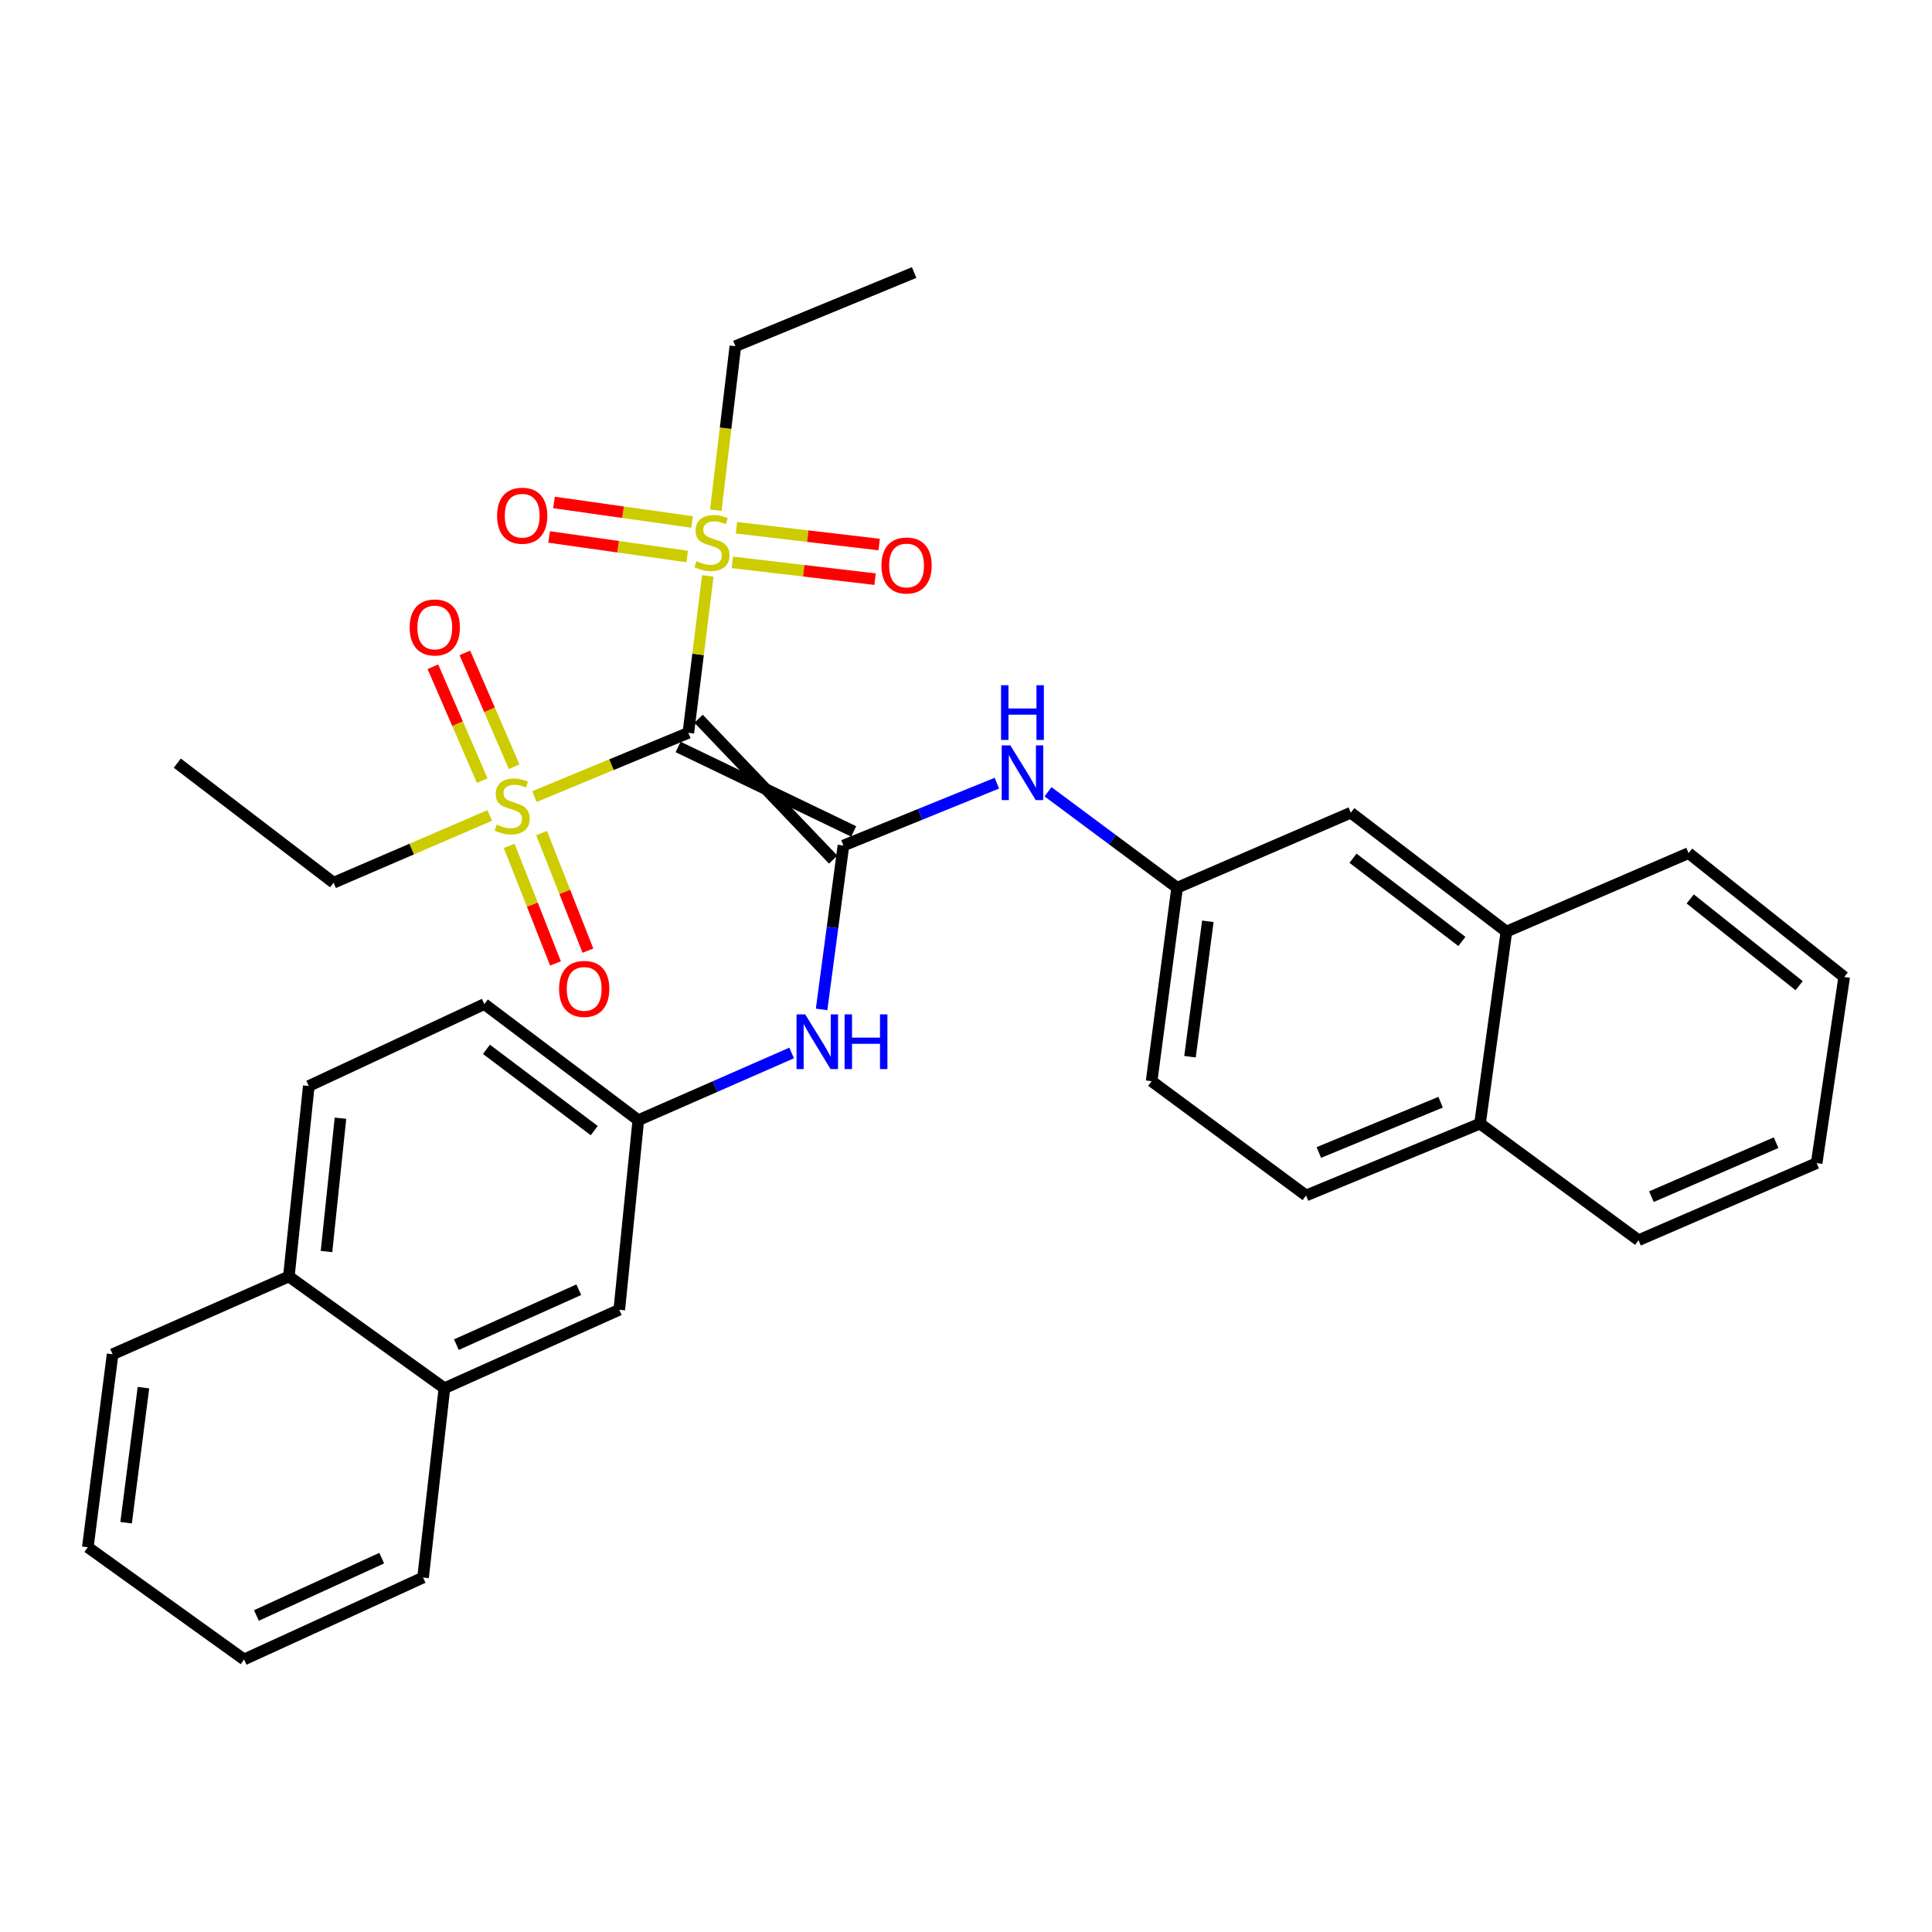 <?xml version='1.0' encoding='iso-8859-1'?>
<svg version='1.1' baseProfile='full'
              xmlns='http://www.w3.org/2000/svg'
                      xmlns:rdkit='http://www.rdkit.org/xml'
                      xmlns:xlink='http://www.w3.org/1999/xlink'
                  xml:space='preserve'
width='1000px' height='1000px' viewBox='0 0 1000 1000'>
<!-- END OF HEADER -->
<rect style='opacity:1.0;fill:#FFFFFF;stroke:none' width='1000' height='1000' x='0' y='0'> </rect>
<path class='bond-0' d='M 350.98,386.618 L 441.865,430.349' style='fill:none;fill-rule:evenodd;stroke:#000000;stroke-width:6px;stroke-linecap:butt;stroke-linejoin:miter;stroke-opacity:1' />
<path class='bond-0' d='M 361.583,372.024 L 431.263,444.943' style='fill:none;fill-rule:evenodd;stroke:#000000;stroke-width:6px;stroke-linecap:butt;stroke-linejoin:miter;stroke-opacity:1' />
<path class='bond-1' d='M 356.282,379.321 L 316.453,395.815' style='fill:none;fill-rule:evenodd;stroke:#000000;stroke-width:6px;stroke-linecap:butt;stroke-linejoin:miter;stroke-opacity:1' />
<path class='bond-1' d='M 316.453,395.815 L 276.624,412.31' style='fill:none;fill-rule:evenodd;stroke:#CCCC00;stroke-width:6px;stroke-linecap:butt;stroke-linejoin:miter;stroke-opacity:1' />
<path class='bond-2' d='M 356.282,379.321 L 361.318,338.717' style='fill:none;fill-rule:evenodd;stroke:#000000;stroke-width:6px;stroke-linecap:butt;stroke-linejoin:miter;stroke-opacity:1' />
<path class='bond-2' d='M 361.318,338.717 L 366.354,298.113' style='fill:none;fill-rule:evenodd;stroke:#CCCC00;stroke-width:6px;stroke-linecap:butt;stroke-linejoin:miter;stroke-opacity:1' />
<path class='bond-3' d='M 436.564,437.646 L 476.273,421.507' style='fill:none;fill-rule:evenodd;stroke:#000000;stroke-width:6px;stroke-linecap:butt;stroke-linejoin:miter;stroke-opacity:1' />
<path class='bond-3' d='M 476.273,421.507 L 515.982,405.367' style='fill:none;fill-rule:evenodd;stroke:#0000FF;stroke-width:6px;stroke-linecap:butt;stroke-linejoin:miter;stroke-opacity:1' />
<path class='bond-4' d='M 436.564,437.646 L 430.909,480.06' style='fill:none;fill-rule:evenodd;stroke:#000000;stroke-width:6px;stroke-linecap:butt;stroke-linejoin:miter;stroke-opacity:1' />
<path class='bond-4' d='M 430.909,480.06 L 425.254,522.473' style='fill:none;fill-rule:evenodd;stroke:#0000FF;stroke-width:6px;stroke-linecap:butt;stroke-linejoin:miter;stroke-opacity:1' />
<path class='bond-5' d='M 266.143,396.869 L 253.374,367.4' style='fill:none;fill-rule:evenodd;stroke:#CCCC00;stroke-width:6px;stroke-linecap:butt;stroke-linejoin:miter;stroke-opacity:1' />
<path class='bond-5' d='M 253.374,367.4 L 240.606,337.932' style='fill:none;fill-rule:evenodd;stroke:#FF0000;stroke-width:6px;stroke-linecap:butt;stroke-linejoin:miter;stroke-opacity:1' />
<path class='bond-5' d='M 249.591,404.041 L 236.822,374.572' style='fill:none;fill-rule:evenodd;stroke:#CCCC00;stroke-width:6px;stroke-linecap:butt;stroke-linejoin:miter;stroke-opacity:1' />
<path class='bond-5' d='M 236.822,374.572 L 224.054,345.104' style='fill:none;fill-rule:evenodd;stroke:#FF0000;stroke-width:6px;stroke-linecap:butt;stroke-linejoin:miter;stroke-opacity:1' />
<path class='bond-7' d='M 263.549,437.822 L 275.537,468.249' style='fill:none;fill-rule:evenodd;stroke:#CCCC00;stroke-width:6px;stroke-linecap:butt;stroke-linejoin:miter;stroke-opacity:1' />
<path class='bond-7' d='M 275.537,468.249 L 287.525,498.676' style='fill:none;fill-rule:evenodd;stroke:#FF0000;stroke-width:6px;stroke-linecap:butt;stroke-linejoin:miter;stroke-opacity:1' />
<path class='bond-7' d='M 280.332,431.21 L 292.32,461.637' style='fill:none;fill-rule:evenodd;stroke:#CCCC00;stroke-width:6px;stroke-linecap:butt;stroke-linejoin:miter;stroke-opacity:1' />
<path class='bond-7' d='M 292.32,461.637 L 304.308,492.063' style='fill:none;fill-rule:evenodd;stroke:#FF0000;stroke-width:6px;stroke-linecap:butt;stroke-linejoin:miter;stroke-opacity:1' />
<path class='bond-19' d='M 253.48,422.085 L 213.069,439.486' style='fill:none;fill-rule:evenodd;stroke:#CCCC00;stroke-width:6px;stroke-linecap:butt;stroke-linejoin:miter;stroke-opacity:1' />
<path class='bond-19' d='M 213.069,439.486 L 172.658,456.887' style='fill:none;fill-rule:evenodd;stroke:#000000;stroke-width:6px;stroke-linecap:butt;stroke-linejoin:miter;stroke-opacity:1' />
<path class='bond-6' d='M 358.212,270.183 L 322.475,265.126' style='fill:none;fill-rule:evenodd;stroke:#CCCC00;stroke-width:6px;stroke-linecap:butt;stroke-linejoin:miter;stroke-opacity:1' />
<path class='bond-6' d='M 322.475,265.126 L 286.739,260.069' style='fill:none;fill-rule:evenodd;stroke:#FF0000;stroke-width:6px;stroke-linecap:butt;stroke-linejoin:miter;stroke-opacity:1' />
<path class='bond-6' d='M 355.684,288.044 L 319.948,282.987' style='fill:none;fill-rule:evenodd;stroke:#CCCC00;stroke-width:6px;stroke-linecap:butt;stroke-linejoin:miter;stroke-opacity:1' />
<path class='bond-6' d='M 319.948,282.987 L 284.211,277.929' style='fill:none;fill-rule:evenodd;stroke:#FF0000;stroke-width:6px;stroke-linecap:butt;stroke-linejoin:miter;stroke-opacity:1' />
<path class='bond-8' d='M 379.068,291.075 L 416.002,295.426' style='fill:none;fill-rule:evenodd;stroke:#CCCC00;stroke-width:6px;stroke-linecap:butt;stroke-linejoin:miter;stroke-opacity:1' />
<path class='bond-8' d='M 416.002,295.426 L 452.936,299.777' style='fill:none;fill-rule:evenodd;stroke:#FF0000;stroke-width:6px;stroke-linecap:butt;stroke-linejoin:miter;stroke-opacity:1' />
<path class='bond-8' d='M 381.179,273.16 L 418.112,277.511' style='fill:none;fill-rule:evenodd;stroke:#CCCC00;stroke-width:6px;stroke-linecap:butt;stroke-linejoin:miter;stroke-opacity:1' />
<path class='bond-8' d='M 418.112,277.511 L 455.046,281.862' style='fill:none;fill-rule:evenodd;stroke:#FF0000;stroke-width:6px;stroke-linecap:butt;stroke-linejoin:miter;stroke-opacity:1' />
<path class='bond-20' d='M 370.497,264.073 L 375.561,221.632' style='fill:none;fill-rule:evenodd;stroke:#CCCC00;stroke-width:6px;stroke-linecap:butt;stroke-linejoin:miter;stroke-opacity:1' />
<path class='bond-20' d='M 375.561,221.632 L 380.624,179.192' style='fill:none;fill-rule:evenodd;stroke:#000000;stroke-width:6px;stroke-linecap:butt;stroke-linejoin:miter;stroke-opacity:1' />
<path class='bond-10' d='M 542.456,409.823 L 575.865,434.658' style='fill:none;fill-rule:evenodd;stroke:#0000FF;stroke-width:6px;stroke-linecap:butt;stroke-linejoin:miter;stroke-opacity:1' />
<path class='bond-10' d='M 575.865,434.658 L 609.275,459.493' style='fill:none;fill-rule:evenodd;stroke:#000000;stroke-width:6px;stroke-linecap:butt;stroke-linejoin:miter;stroke-opacity:1' />
<path class='bond-9' d='M 409.756,545.012 L 370.071,562.412' style='fill:none;fill-rule:evenodd;stroke:#0000FF;stroke-width:6px;stroke-linecap:butt;stroke-linejoin:miter;stroke-opacity:1' />
<path class='bond-9' d='M 370.071,562.412 L 330.386,579.811' style='fill:none;fill-rule:evenodd;stroke:#000000;stroke-width:6px;stroke-linecap:butt;stroke-linejoin:miter;stroke-opacity:1' />
<path class='bond-13' d='M 330.386,579.811 L 320.545,677.922' style='fill:none;fill-rule:evenodd;stroke:#000000;stroke-width:6px;stroke-linecap:butt;stroke-linejoin:miter;stroke-opacity:1' />
<path class='bond-21' d='M 330.386,579.811 L 250.695,519.712' style='fill:none;fill-rule:evenodd;stroke:#000000;stroke-width:6px;stroke-linecap:butt;stroke-linejoin:miter;stroke-opacity:1' />
<path class='bond-21' d='M 307.571,585.199 L 251.787,543.129' style='fill:none;fill-rule:evenodd;stroke:#000000;stroke-width:6px;stroke-linecap:butt;stroke-linejoin:miter;stroke-opacity:1' />
<path class='bond-14' d='M 609.275,459.493 L 699.177,420.65' style='fill:none;fill-rule:evenodd;stroke:#000000;stroke-width:6px;stroke-linecap:butt;stroke-linejoin:miter;stroke-opacity:1' />
<path class='bond-22' d='M 609.275,459.493 L 596.076,559.618' style='fill:none;fill-rule:evenodd;stroke:#000000;stroke-width:6px;stroke-linecap:butt;stroke-linejoin:miter;stroke-opacity:1' />
<path class='bond-22' d='M 625.179,476.869 L 615.94,546.957' style='fill:none;fill-rule:evenodd;stroke:#000000;stroke-width:6px;stroke-linecap:butt;stroke-linejoin:miter;stroke-opacity:1' />
<path class='bond-11' d='M 779.71,482.192 L 699.177,420.65' style='fill:none;fill-rule:evenodd;stroke:#000000;stroke-width:6px;stroke-linecap:butt;stroke-linejoin:miter;stroke-opacity:1' />
<path class='bond-11' d='M 756.677,487.293 L 700.304,444.214' style='fill:none;fill-rule:evenodd;stroke:#000000;stroke-width:6px;stroke-linecap:butt;stroke-linejoin:miter;stroke-opacity:1' />
<path class='bond-24' d='M 779.71,482.192 L 874.013,441.565' style='fill:none;fill-rule:evenodd;stroke:#000000;stroke-width:6px;stroke-linecap:butt;stroke-linejoin:miter;stroke-opacity:1' />
<path class='bond-34' d='M 779.71,482.192 L 766.051,581.595' style='fill:none;fill-rule:evenodd;stroke:#000000;stroke-width:6px;stroke-linecap:butt;stroke-linejoin:miter;stroke-opacity:1' />
<path class='bond-12' d='M 230.031,718.539 L 320.545,677.922' style='fill:none;fill-rule:evenodd;stroke:#000000;stroke-width:6px;stroke-linecap:butt;stroke-linejoin:miter;stroke-opacity:1' />
<path class='bond-12' d='M 236.223,695.989 L 299.583,667.557' style='fill:none;fill-rule:evenodd;stroke:#000000;stroke-width:6px;stroke-linecap:butt;stroke-linejoin:miter;stroke-opacity:1' />
<path class='bond-23' d='M 230.031,718.539 L 218.977,816.529' style='fill:none;fill-rule:evenodd;stroke:#000000;stroke-width:6px;stroke-linecap:butt;stroke-linejoin:miter;stroke-opacity:1' />
<path class='bond-33' d='M 230.031,718.539 L 149.508,660.705' style='fill:none;fill-rule:evenodd;stroke:#000000;stroke-width:6px;stroke-linecap:butt;stroke-linejoin:miter;stroke-opacity:1' />
<path class='bond-15' d='M 149.508,660.705 L 159.83,562.113' style='fill:none;fill-rule:evenodd;stroke:#000000;stroke-width:6px;stroke-linecap:butt;stroke-linejoin:miter;stroke-opacity:1' />
<path class='bond-15' d='M 168.997,647.794 L 176.222,578.78' style='fill:none;fill-rule:evenodd;stroke:#000000;stroke-width:6px;stroke-linecap:butt;stroke-linejoin:miter;stroke-opacity:1' />
<path class='bond-26' d='M 149.508,660.705 L 58.282,700.961' style='fill:none;fill-rule:evenodd;stroke:#000000;stroke-width:6px;stroke-linecap:butt;stroke-linejoin:miter;stroke-opacity:1' />
<path class='bond-16' d='M 766.051,581.595 L 676.018,618.775' style='fill:none;fill-rule:evenodd;stroke:#000000;stroke-width:6px;stroke-linecap:butt;stroke-linejoin:miter;stroke-opacity:1' />
<path class='bond-16' d='M 745.661,570.499 L 682.637,596.525' style='fill:none;fill-rule:evenodd;stroke:#000000;stroke-width:6px;stroke-linecap:butt;stroke-linejoin:miter;stroke-opacity:1' />
<path class='bond-25' d='M 766.051,581.595 L 848.107,641.935' style='fill:none;fill-rule:evenodd;stroke:#000000;stroke-width:6px;stroke-linecap:butt;stroke-linejoin:miter;stroke-opacity:1' />
<path class='bond-17' d='M 159.83,562.113 L 250.695,519.712' style='fill:none;fill-rule:evenodd;stroke:#000000;stroke-width:6px;stroke-linecap:butt;stroke-linejoin:miter;stroke-opacity:1' />
<path class='bond-18' d='M 676.018,618.775 L 596.076,559.618' style='fill:none;fill-rule:evenodd;stroke:#000000;stroke-width:6px;stroke-linecap:butt;stroke-linejoin:miter;stroke-opacity:1' />
<path class='bond-27' d='M 172.658,456.887 L 91.774,395.005' style='fill:none;fill-rule:evenodd;stroke:#000000;stroke-width:6px;stroke-linecap:butt;stroke-linejoin:miter;stroke-opacity:1' />
<path class='bond-28' d='M 380.624,179.192 L 473.152,141.07' style='fill:none;fill-rule:evenodd;stroke:#000000;stroke-width:6px;stroke-linecap:butt;stroke-linejoin:miter;stroke-opacity:1' />
<path class='bond-30' d='M 218.977,816.529 L 126.338,858.93' style='fill:none;fill-rule:evenodd;stroke:#000000;stroke-width:6px;stroke-linecap:butt;stroke-linejoin:miter;stroke-opacity:1' />
<path class='bond-30' d='M 197.574,806.487 L 132.727,836.168' style='fill:none;fill-rule:evenodd;stroke:#000000;stroke-width:6px;stroke-linecap:butt;stroke-linejoin:miter;stroke-opacity:1' />
<path class='bond-29' d='M 874.013,441.565 L 954.545,505.692' style='fill:none;fill-rule:evenodd;stroke:#000000;stroke-width:6px;stroke-linecap:butt;stroke-linejoin:miter;stroke-opacity:1' />
<path class='bond-29' d='M 874.856,465.295 L 931.229,510.184' style='fill:none;fill-rule:evenodd;stroke:#000000;stroke-width:6px;stroke-linecap:butt;stroke-linejoin:miter;stroke-opacity:1' />
<path class='bond-32' d='M 848.107,641.935 L 940.295,602.019' style='fill:none;fill-rule:evenodd;stroke:#000000;stroke-width:6px;stroke-linecap:butt;stroke-linejoin:miter;stroke-opacity:1' />
<path class='bond-32' d='M 854.768,619.394 L 919.299,591.453' style='fill:none;fill-rule:evenodd;stroke:#000000;stroke-width:6px;stroke-linecap:butt;stroke-linejoin:miter;stroke-opacity:1' />
<path class='bond-31' d='M 58.282,700.961 L 45.455,800.846' style='fill:none;fill-rule:evenodd;stroke:#000000;stroke-width:6px;stroke-linecap:butt;stroke-linejoin:miter;stroke-opacity:1' />
<path class='bond-31' d='M 74.25,718.242 L 65.27,788.161' style='fill:none;fill-rule:evenodd;stroke:#000000;stroke-width:6px;stroke-linecap:butt;stroke-linejoin:miter;stroke-opacity:1' />
<path class='bond-36' d='M 954.545,505.692 L 940.295,602.019' style='fill:none;fill-rule:evenodd;stroke:#000000;stroke-width:6px;stroke-linecap:butt;stroke-linejoin:miter;stroke-opacity:1' />
<path class='bond-35' d='M 126.338,858.93 L 45.455,800.846' style='fill:none;fill-rule:evenodd;stroke:#000000;stroke-width:6px;stroke-linecap:butt;stroke-linejoin:miter;stroke-opacity:1' />
<path  class='atom-2' d='M 257.076 426.812
Q 257.396 426.932, 258.716 427.492
Q 260.036 428.052, 261.476 428.412
Q 262.956 428.732, 264.396 428.732
Q 267.076 428.732, 268.636 427.452
Q 270.196 426.132, 270.196 423.852
Q 270.196 422.292, 269.396 421.332
Q 268.636 420.372, 267.436 419.852
Q 266.236 419.332, 264.236 418.732
Q 261.716 417.972, 260.196 417.252
Q 258.716 416.532, 257.636 415.012
Q 256.596 413.492, 256.596 410.932
Q 256.596 407.372, 258.996 405.172
Q 261.436 402.972, 266.236 402.972
Q 269.516 402.972, 273.236 404.532
L 272.316 407.612
Q 268.916 406.212, 266.356 406.212
Q 263.596 406.212, 262.076 407.372
Q 260.556 408.492, 260.596 410.452
Q 260.596 411.972, 261.356 412.892
Q 262.156 413.812, 263.276 414.332
Q 264.436 414.852, 266.356 415.452
Q 268.916 416.252, 270.436 417.052
Q 271.956 417.852, 273.036 419.492
Q 274.156 421.092, 274.156 423.852
Q 274.156 427.772, 271.516 429.892
Q 268.916 431.972, 264.556 431.972
Q 262.036 431.972, 260.116 431.412
Q 258.236 430.892, 255.996 429.972
L 257.076 426.812
' fill='#CCCC00'/>
<path  class='atom-3' d='M 360.508 290.469
Q 360.828 290.589, 362.148 291.149
Q 363.468 291.709, 364.908 292.069
Q 366.388 292.389, 367.828 292.389
Q 370.508 292.389, 372.068 291.109
Q 373.628 289.789, 373.628 287.509
Q 373.628 285.949, 372.828 284.989
Q 372.068 284.029, 370.868 283.509
Q 369.668 282.989, 367.668 282.389
Q 365.148 281.629, 363.628 280.909
Q 362.148 280.189, 361.068 278.669
Q 360.028 277.149, 360.028 274.589
Q 360.028 271.029, 362.428 268.829
Q 364.868 266.629, 369.668 266.629
Q 372.948 266.629, 376.668 268.189
L 375.748 271.269
Q 372.348 269.869, 369.788 269.869
Q 367.028 269.869, 365.508 271.029
Q 363.988 272.149, 364.028 274.109
Q 364.028 275.629, 364.788 276.549
Q 365.588 277.469, 366.708 277.989
Q 367.868 278.509, 369.788 279.109
Q 372.348 279.909, 373.868 280.709
Q 375.388 281.509, 376.468 283.149
Q 377.588 284.749, 377.588 287.509
Q 377.588 291.429, 374.948 293.549
Q 372.348 295.629, 367.988 295.629
Q 365.468 295.629, 363.548 295.069
Q 361.668 294.549, 359.428 293.629
L 360.508 290.469
' fill='#CCCC00'/>
<path  class='atom-4' d='M 522.963 385.825
L 532.243 400.825
Q 533.163 402.305, 534.643 404.985
Q 536.123 407.665, 536.203 407.825
L 536.203 385.825
L 539.963 385.825
L 539.963 414.145
L 536.083 414.145
L 526.123 397.745
Q 524.963 395.825, 523.723 393.625
Q 522.523 391.425, 522.163 390.745
L 522.163 414.145
L 518.483 414.145
L 518.483 385.825
L 522.963 385.825
' fill='#0000FF'/>
<path  class='atom-4' d='M 518.143 354.673
L 521.983 354.673
L 521.983 366.713
L 536.463 366.713
L 536.463 354.673
L 540.303 354.673
L 540.303 382.993
L 536.463 382.993
L 536.463 369.913
L 521.983 369.913
L 521.983 382.993
L 518.143 382.993
L 518.143 354.673
' fill='#0000FF'/>
<path  class='atom-5' d='M 416.765 525.034
L 426.045 540.034
Q 426.965 541.514, 428.445 544.194
Q 429.925 546.874, 430.005 547.034
L 430.005 525.034
L 433.765 525.034
L 433.765 553.354
L 429.885 553.354
L 419.925 536.954
Q 418.765 535.034, 417.525 532.834
Q 416.325 530.634, 415.965 529.954
L 415.965 553.354
L 412.285 553.354
L 412.285 525.034
L 416.765 525.034
' fill='#0000FF'/>
<path  class='atom-5' d='M 437.165 525.034
L 441.005 525.034
L 441.005 537.074
L 455.485 537.074
L 455.485 525.034
L 459.325 525.034
L 459.325 553.354
L 455.485 553.354
L 455.485 540.274
L 441.005 540.274
L 441.005 553.354
L 437.165 553.354
L 437.165 525.034
' fill='#0000FF'/>
<path  class='atom-6' d='M 212.04 324.774
Q 212.04 317.974, 215.4 314.174
Q 218.76 310.374, 225.04 310.374
Q 231.32 310.374, 234.68 314.174
Q 238.04 317.974, 238.04 324.774
Q 238.04 331.654, 234.64 335.574
Q 231.24 339.454, 225.04 339.454
Q 218.8 339.454, 215.4 335.574
Q 212.04 331.694, 212.04 324.774
M 225.04 336.254
Q 229.36 336.254, 231.68 333.374
Q 234.04 330.454, 234.04 324.774
Q 234.04 319.214, 231.68 316.414
Q 229.36 313.574, 225.04 313.574
Q 220.72 313.574, 218.36 316.374
Q 216.04 319.174, 216.04 324.774
Q 216.04 330.494, 218.36 333.374
Q 220.72 336.254, 225.04 336.254
' fill='#FF0000'/>
<path  class='atom-7' d='M 257.287 266.93
Q 257.287 260.13, 260.647 256.33
Q 264.007 252.53, 270.287 252.53
Q 276.567 252.53, 279.927 256.33
Q 283.287 260.13, 283.287 266.93
Q 283.287 273.81, 279.887 277.73
Q 276.487 281.61, 270.287 281.61
Q 264.047 281.61, 260.647 277.73
Q 257.287 273.85, 257.287 266.93
M 270.287 278.41
Q 274.607 278.41, 276.927 275.53
Q 279.287 272.61, 279.287 266.93
Q 279.287 261.37, 276.927 258.57
Q 274.607 255.73, 270.287 255.73
Q 265.967 255.73, 263.607 258.53
Q 261.287 261.33, 261.287 266.93
Q 261.287 272.65, 263.607 275.53
Q 265.967 278.41, 270.287 278.41
' fill='#FF0000'/>
<path  class='atom-8' d='M 289.376 511.845
Q 289.376 505.045, 292.736 501.245
Q 296.096 497.445, 302.376 497.445
Q 308.656 497.445, 312.016 501.245
Q 315.376 505.045, 315.376 511.845
Q 315.376 518.725, 311.976 522.645
Q 308.576 526.525, 302.376 526.525
Q 296.136 526.525, 292.736 522.645
Q 289.376 518.765, 289.376 511.845
M 302.376 523.325
Q 306.696 523.325, 309.016 520.445
Q 311.376 517.525, 311.376 511.845
Q 311.376 506.285, 309.016 503.485
Q 306.696 500.645, 302.376 500.645
Q 298.056 500.645, 295.696 503.445
Q 293.376 506.245, 293.376 511.845
Q 293.376 517.565, 295.696 520.445
Q 298.056 523.325, 302.376 523.325
' fill='#FF0000'/>
<path  class='atom-9' d='M 456.234 292.695
Q 456.234 285.895, 459.594 282.095
Q 462.954 278.295, 469.234 278.295
Q 475.514 278.295, 478.874 282.095
Q 482.234 285.895, 482.234 292.695
Q 482.234 299.575, 478.834 303.495
Q 475.434 307.375, 469.234 307.375
Q 462.994 307.375, 459.594 303.495
Q 456.234 299.615, 456.234 292.695
M 469.234 304.175
Q 473.554 304.175, 475.874 301.295
Q 478.234 298.375, 478.234 292.695
Q 478.234 287.135, 475.874 284.335
Q 473.554 281.495, 469.234 281.495
Q 464.914 281.495, 462.554 284.295
Q 460.234 287.095, 460.234 292.695
Q 460.234 298.415, 462.554 301.295
Q 464.914 304.175, 469.234 304.175
' fill='#FF0000'/>
</svg>
